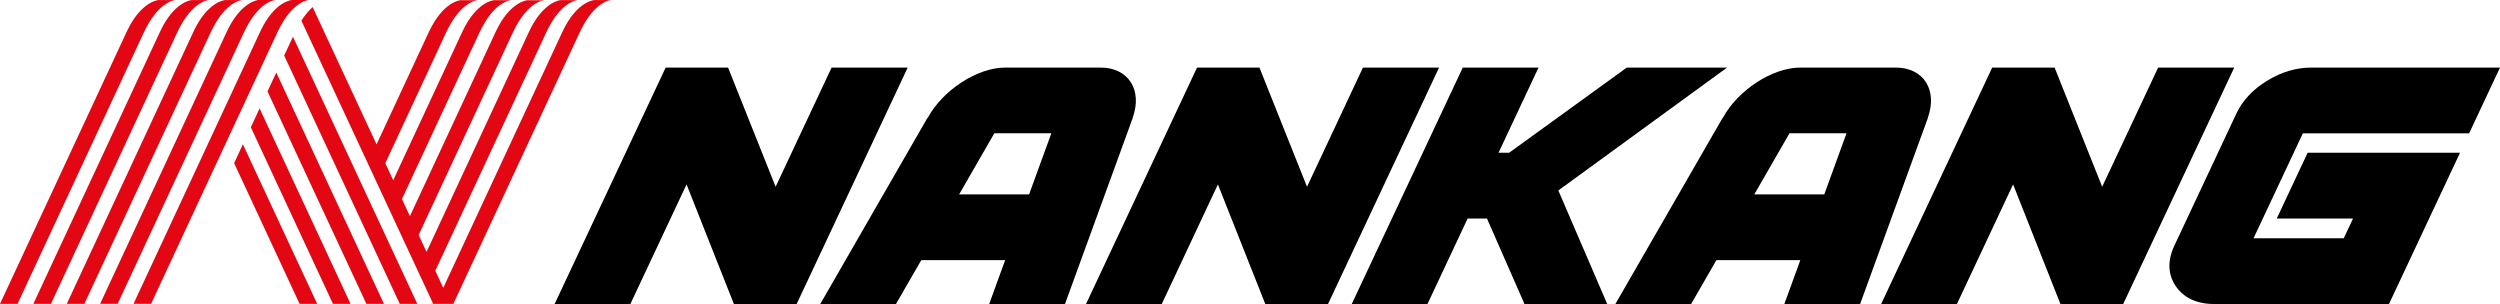 <?xml version="1.0" encoding="utf-8"?>
<!-- Generator: Adobe Illustrator 16.0.4, SVG Export Plug-In . SVG Version: 6.00 Build 0)  -->
<!DOCTYPE svg PUBLIC "-//W3C//DTD SVG 1.1//EN" "http://www.w3.org/Graphics/SVG/1.1/DTD/svg11.dtd">
<svg version="1.1" id="Ebene_1" xmlns="http://www.w3.org/2000/svg" xmlns:xlink="http://www.w3.org/1999/xlink" x="0px" y="0px"
	 width="154.205px" height="18.751px" viewBox="0 0 154.205 18.751" enable-background="new 0 0 154.205 18.751"
	 xml:space="preserve">
<g>
	<g>
		<path fill="#E30613" d="M10.844,0.006h-1.08c0,0-1.074,0.07-1.949,1.951C6.939,3.836,0,18.744,0,18.744h1.082
			c0,0,6.855-14.73,7.787-16.734C9.803,0.006,10.844,0.006,10.844,0.006"/>
		<path fill="#E30613" d="M12.902,0.006h-1.08c0,0-1.076,0.07-1.951,1.951C8.998,3.836,2.057,18.744,2.057,18.744h1.084
			c0,0,6.854-14.73,7.787-16.734S12.902,0.006,12.902,0.006"/>
		<path fill="#E30613" d="M14.963,0.006h-1.08c0,0-1.076,0.07-1.951,1.951c-0.875,1.879-7.814,16.787-7.814,16.787h1.084
			c0,0,6.854-14.73,7.787-16.734S14.963,0.006,14.963,0.006"/>
		<path fill="#E30613" d="M17.02,0h-1.08c0,0-1.074,0.072-1.949,1.949c-0.875,1.879-7.814,16.789-7.814,16.789h1.082
			c0,0,6.855-14.73,7.787-16.734C15.979,0,17.02,0,17.02,0"/>
		<path fill="#E30613" d="M19.082,0h-1.08c0,0-1.076,0.072-1.951,1.949c-0.875,1.879-7.814,16.789-7.814,16.789H9.32
			c0,0,6.854-14.73,7.787-16.734S19.082,0,19.082,0"/>
		<path fill="#E30613" d="M15.471,7.852l5.068,10.892h1.084L16.012,6.688C15.836,7.064,15.654,7.453,15.471,7.852"/>
		<path fill="#E30613" d="M14.441,10.062l4.039,8.681h1.084l-4.582-9.845C14.803,9.283,14.621,9.674,14.441,10.062"/>
		<path fill="#E30613" d="M17.529,3.426l7.129,15.318h1.082l-7.67-16.48C17.938,2.547,17.754,2.943,17.529,3.426"/>
		<path fill="#E30613" d="M16.5,5.639l6.1,13.105h1.084L17.041,4.475C16.871,4.838,16.691,5.227,16.5,5.639"/>
		<path fill="#E30613" d="M36.641,0.008c0,0-1.074,0.072-1.949,1.951C33.955,3.545,28.9,14.4,27.34,17.755l-0.49-1.053
			c1.916-4.117,6.121-13.15,6.838-14.689c0.933-2.006,1.975-2.006,1.975-2.006H34.58c0,0-1.074,0.072-1.949,1.951
			c-0.615,1.322-4.23,9.09-6.322,13.582l-0.486-1.045c2.102-4.515,5.201-11.177,5.807-12.478c0.934-2.002,1.975-2.002,1.975-2.002
			h-1.08c0,0-1.076,0.07-1.951,1.949c-0.521,1.125-3.211,6.902-5.29,11.369l-0.491-1.057c1.969-4.225,4.266-9.158,4.777-10.26
			c0.934-2.002,1.975-2.002,1.975-2.002h-1.08c0,0-1.076,0.07-1.951,1.949c-0.438,0.945-2.408,5.176-4.26,9.154l-0.488-1.049
			c1.672-3.594,3.324-7.139,3.746-8.053c0.934-2.002,1.977-2.002,1.977-2.002h-1.082c0,0-1.074,0.07-1.949,1.949
			c-0.357,0.77-1.734,3.725-3.232,6.945l-3.941-8.469c-0.215,0.188-0.452,0.455-0.695,0.836l8.131,17.47h0.447h0.639h0.156
			c0,0,6.855-14.732,7.789-16.734c0.934-2.006,1.975-2.006,1.975-2.006H36.641z"/>
		<polygon points="84.07,4.168 80.619,11.52 77.684,4.168 73.836,4.168 66.988,18.751 71.66,18.751 75.123,11.375 78.045,18.751 
			81.916,18.751 88.764,4.168 		"/>
		<polygon points="51.295,4.168 47.842,11.52 44.908,4.168 41.059,4.168 34.211,18.751 38.883,18.751 42.348,11.375 45.268,18.751 
			49.139,18.751 55.988,4.168 		"/>
		<polygon points="106.529,4.168 100.344,4.168 93.086,9.422 92.432,9.422 94.9,4.168 90.227,4.168 83.379,18.751 88.05,18.751 
			90.527,13.479 91.72,13.479 94.033,18.751 99.136,18.751 96.121,11.748 		"/>
		<polygon points="133.119,4.168 129.666,11.52 126.732,4.168 122.883,4.168 116.033,18.751 120.707,18.751 124.172,11.375 
			127.092,18.751 130.963,18.751 137.812,4.168 		"/>
		<path d="M139.004,14.695l3.041-6.472h10.256l1.904-4.055h-11.631c-0.936,0-1.854,0.271-2.732,0.811
			c-0.883,0.539-1.525,1.227-1.904,2.039l-3.82,8.136c-0.551,1.168-0.25,2.012,0.098,2.514c0.34,0.494,1.025,1.084,2.351,1.084
			h10.79l4.382-9.33h-9.399l-1.906,4.057h4.707l-0.573,1.216H139.004z"/>
		<path d="M67.914,4.168L67.914,4.168h-0.023h-0.002h-5.887H62h-0.002h-0.004c-1.709,0.002-3.844,1.389-4.77,3.1h-0.016
			l-6.613,11.484h4.67l1.561-2.707H62l-0.984,2.707h4.674l4.182-11.484h-0.008C70.484,5.562,69.609,4.182,67.914,4.168
			 M59.162,11.99l2.17-3.768h3.517l-1.372,3.768H59.162z"/>
		<path d="M116.961,4.168L116.961,4.168h-0.02h-0.004h-0.002h-5.887h-0.002h-0.004c-1.713,0.002-3.846,1.389-4.771,3.1h-0.015
			l-6.617,11.484h4.673l1.56-2.707h5.176l-0.985,2.707h4.673l4.182-11.484h-0.008C119.529,5.562,118.658,4.182,116.961,4.168
			 M108.209,11.99l2.17-3.768h3.517l-1.37,3.768H108.209z"/>
	</g>
</g>
</svg>
